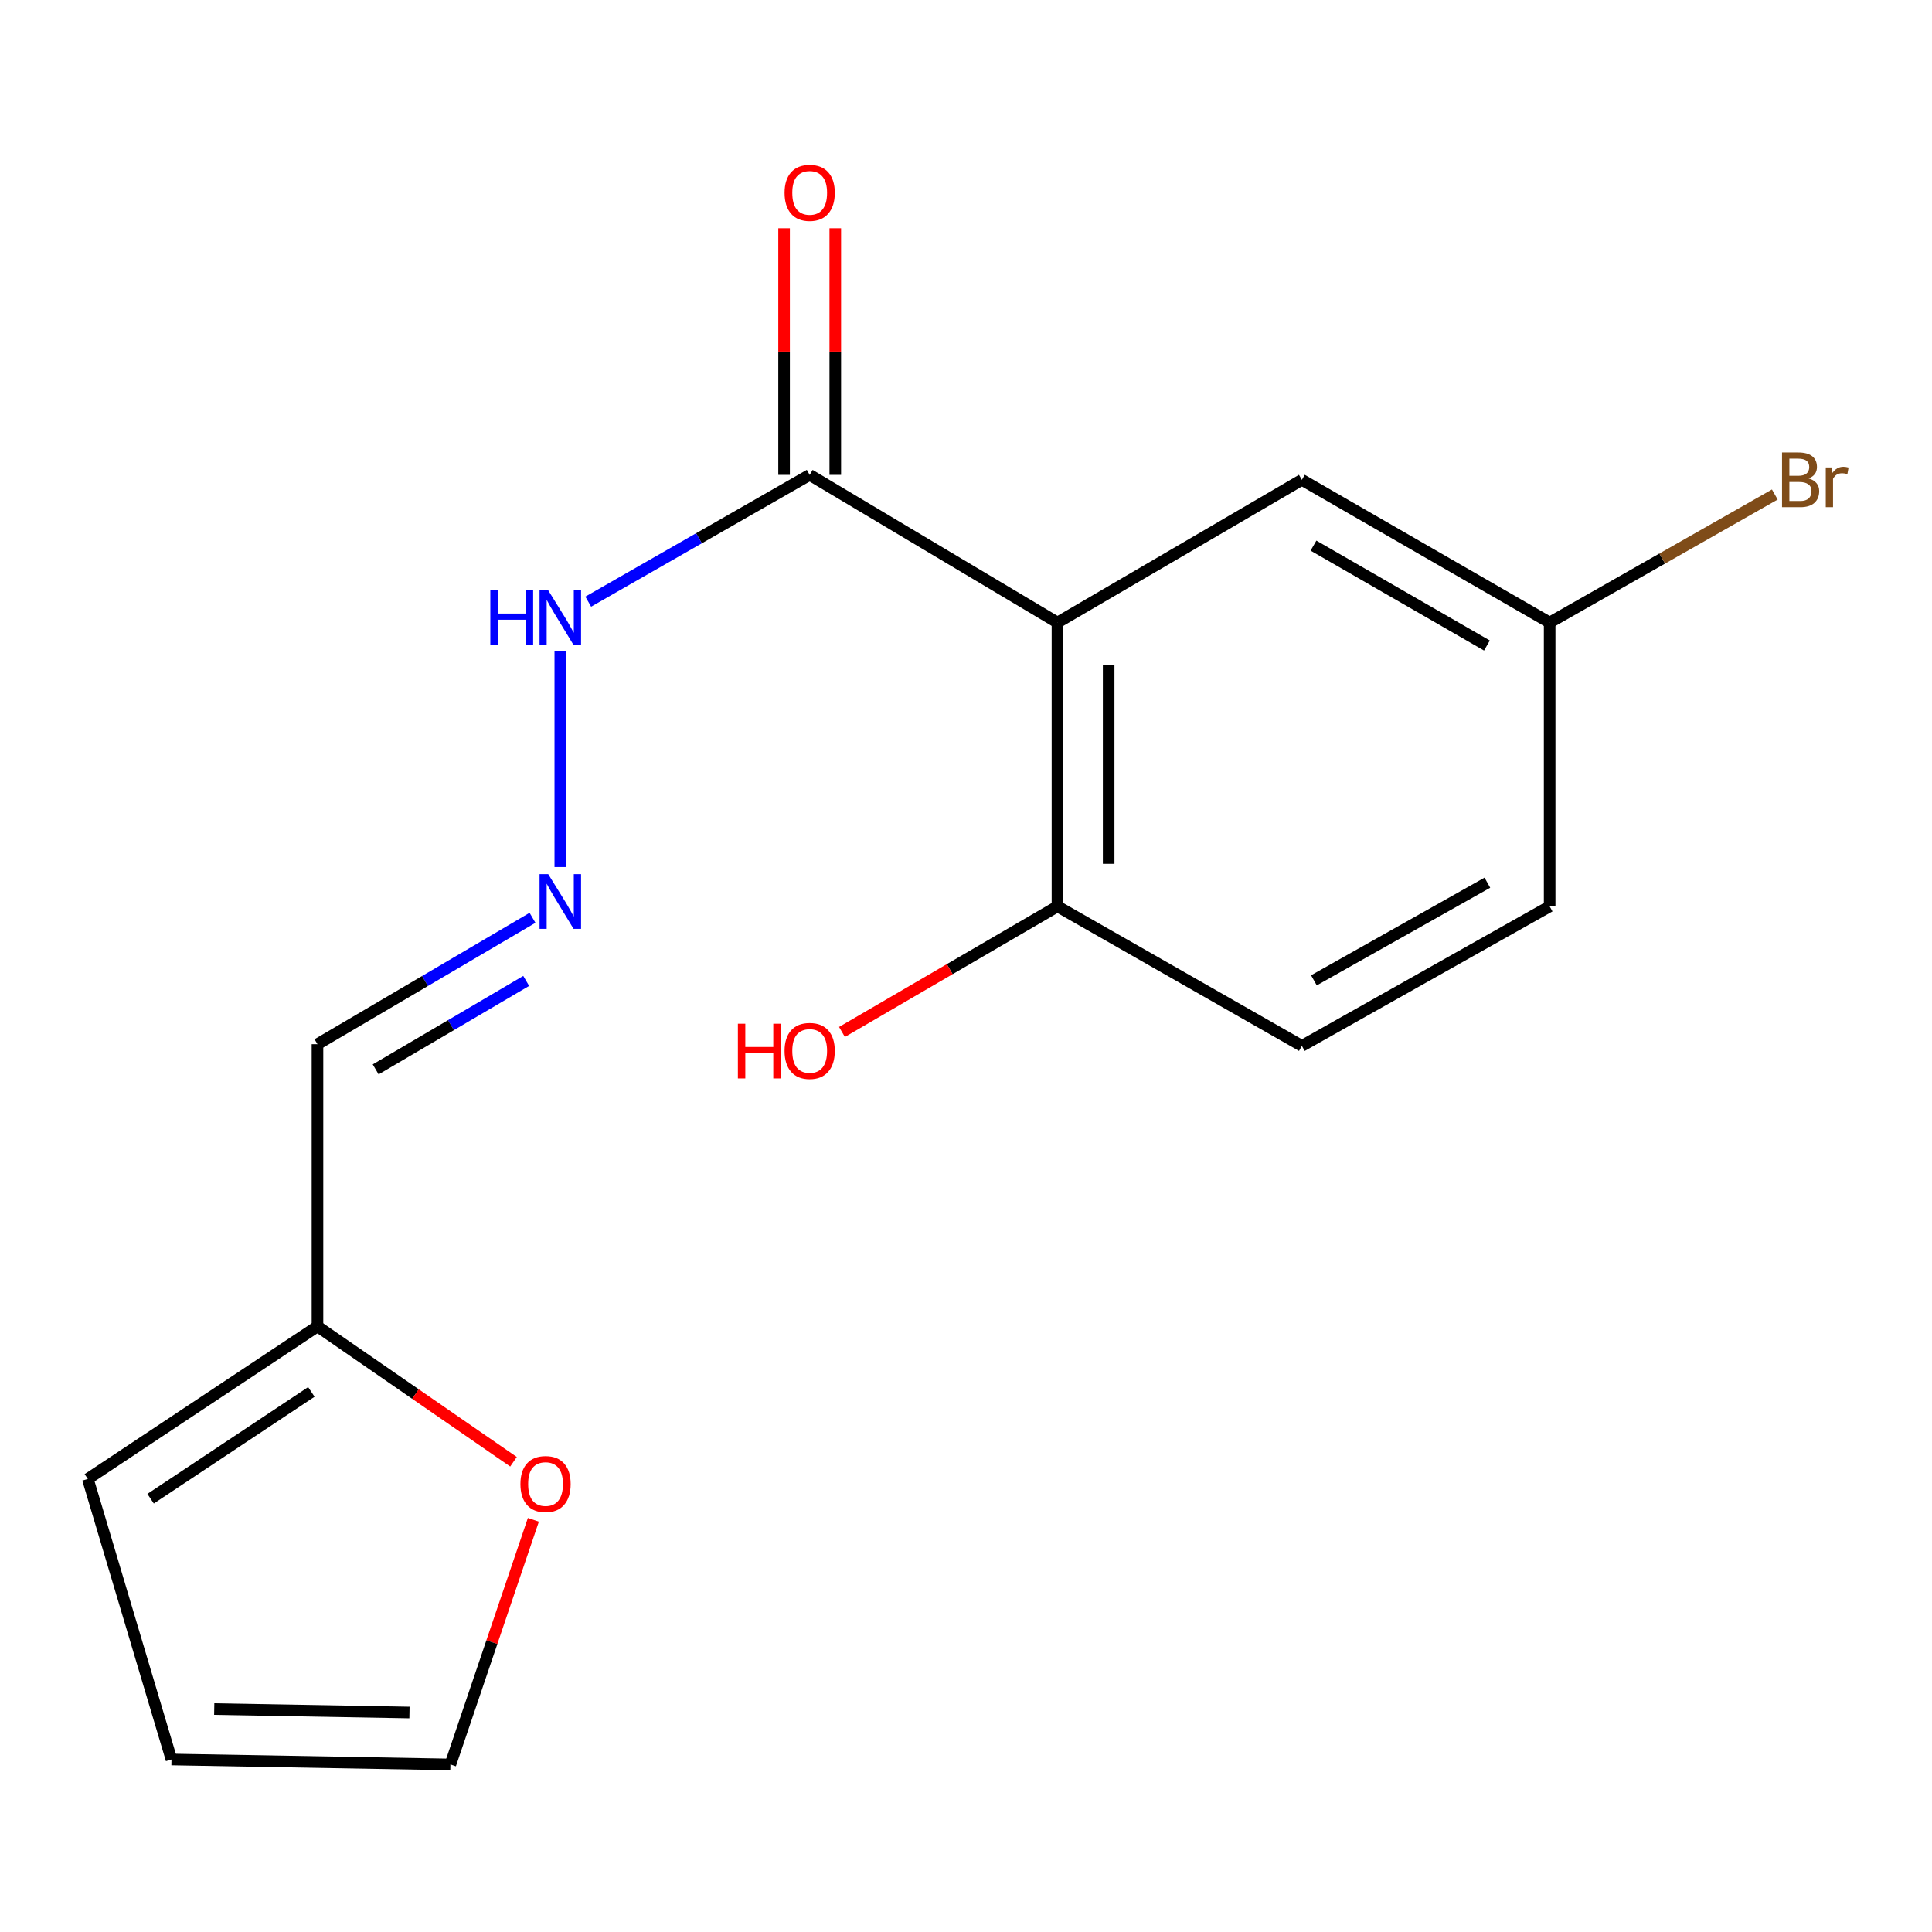 <?xml version='1.0' encoding='iso-8859-1'?>
<svg version='1.1' baseProfile='full'
              xmlns='http://www.w3.org/2000/svg'
                      xmlns:rdkit='http://www.rdkit.org/xml'
                      xmlns:xlink='http://www.w3.org/1999/xlink'
                  xml:space='preserve'
width='1000px' height='1000px' viewBox='0 0 1000 1000'>
<!-- END OF HEADER -->
<rect style='opacity:1.0;fill:#FFFFFF;stroke:none' width='1000' height='1000' x='0' y='0'> </rect>
<path class='bond-0' d='M 547.336,322.236 L 419.087,245.796' style='fill:none;fill-rule:evenodd;stroke:#000000;stroke-width:6px;stroke-linecap:butt;stroke-linejoin:miter;stroke-opacity:1' />
<path class='bond-3' d='M 547.336,322.236 L 547.336,469.139' style='fill:none;fill-rule:evenodd;stroke:#000000;stroke-width:6px;stroke-linecap:butt;stroke-linejoin:miter;stroke-opacity:1' />
<path class='bond-3' d='M 573.837,344.272 L 573.837,447.104' style='fill:none;fill-rule:evenodd;stroke:#000000;stroke-width:6px;stroke-linecap:butt;stroke-linejoin:miter;stroke-opacity:1' />
<path class='bond-4' d='M 547.336,322.236 L 673.848,248.358' style='fill:none;fill-rule:evenodd;stroke:#000000;stroke-width:6px;stroke-linecap:butt;stroke-linejoin:miter;stroke-opacity:1' />
<path class='bond-7' d='M 419.087,245.796 L 361.779,278.604' style='fill:none;fill-rule:evenodd;stroke:#000000;stroke-width:6px;stroke-linecap:butt;stroke-linejoin:miter;stroke-opacity:1' />
<path class='bond-7' d='M 361.779,278.604 L 304.471,311.412' style='fill:none;fill-rule:evenodd;stroke:#0000FF;stroke-width:6px;stroke-linecap:butt;stroke-linejoin:miter;stroke-opacity:1' />
<path class='bond-8' d='M 432.337,245.796 L 432.337,181.97' style='fill:none;fill-rule:evenodd;stroke:#000000;stroke-width:6px;stroke-linecap:butt;stroke-linejoin:miter;stroke-opacity:1' />
<path class='bond-8' d='M 432.337,181.97 L 432.337,118.144' style='fill:none;fill-rule:evenodd;stroke:#FF0000;stroke-width:6px;stroke-linecap:butt;stroke-linejoin:miter;stroke-opacity:1' />
<path class='bond-8' d='M 405.836,245.796 L 405.836,181.97' style='fill:none;fill-rule:evenodd;stroke:#000000;stroke-width:6px;stroke-linecap:butt;stroke-linejoin:miter;stroke-opacity:1' />
<path class='bond-8' d='M 405.836,181.97 L 405.836,118.144' style='fill:none;fill-rule:evenodd;stroke:#FF0000;stroke-width:6px;stroke-linecap:butt;stroke-linejoin:miter;stroke-opacity:1' />
<path class='bond-1' d='M 290.013,448.774 L 290.013,337.076' style='fill:none;fill-rule:evenodd;stroke:#0000FF;stroke-width:6px;stroke-linecap:butt;stroke-linejoin:miter;stroke-opacity:1' />
<path class='bond-5' d='M 275.628,475.06 L 219.977,507.765' style='fill:none;fill-rule:evenodd;stroke:#0000FF;stroke-width:6px;stroke-linecap:butt;stroke-linejoin:miter;stroke-opacity:1' />
<path class='bond-5' d='M 219.977,507.765 L 164.325,540.47' style='fill:none;fill-rule:evenodd;stroke:#000000;stroke-width:6px;stroke-linecap:butt;stroke-linejoin:miter;stroke-opacity:1' />
<path class='bond-5' d='M 272.36,507.719 L 233.404,530.613' style='fill:none;fill-rule:evenodd;stroke:#0000FF;stroke-width:6px;stroke-linecap:butt;stroke-linejoin:miter;stroke-opacity:1' />
<path class='bond-5' d='M 233.404,530.613 L 194.448,553.506' style='fill:none;fill-rule:evenodd;stroke:#000000;stroke-width:6px;stroke-linecap:butt;stroke-linejoin:miter;stroke-opacity:1' />
<path class='bond-2' d='M 164.325,686.534 L 164.325,540.47' style='fill:none;fill-rule:evenodd;stroke:#000000;stroke-width:6px;stroke-linecap:butt;stroke-linejoin:miter;stroke-opacity:1' />
<path class='bond-6' d='M 164.325,686.534 L 215.055,721.567' style='fill:none;fill-rule:evenodd;stroke:#000000;stroke-width:6px;stroke-linecap:butt;stroke-linejoin:miter;stroke-opacity:1' />
<path class='bond-6' d='M 215.055,721.567 L 265.785,756.599' style='fill:none;fill-rule:evenodd;stroke:#FF0000;stroke-width:6px;stroke-linecap:butt;stroke-linejoin:miter;stroke-opacity:1' />
<path class='bond-9' d='M 164.325,686.534 L 45.455,765.492' style='fill:none;fill-rule:evenodd;stroke:#000000;stroke-width:6px;stroke-linecap:butt;stroke-linejoin:miter;stroke-opacity:1' />
<path class='bond-9' d='M 161.158,720.453 L 77.948,775.723' style='fill:none;fill-rule:evenodd;stroke:#000000;stroke-width:6px;stroke-linecap:butt;stroke-linejoin:miter;stroke-opacity:1' />
<path class='bond-12' d='M 547.336,469.139 L 673.848,541.339' style='fill:none;fill-rule:evenodd;stroke:#000000;stroke-width:6px;stroke-linecap:butt;stroke-linejoin:miter;stroke-opacity:1' />
<path class='bond-15' d='M 547.336,469.139 L 491.567,501.636' style='fill:none;fill-rule:evenodd;stroke:#000000;stroke-width:6px;stroke-linecap:butt;stroke-linejoin:miter;stroke-opacity:1' />
<path class='bond-15' d='M 491.567,501.636 L 435.798,534.134' style='fill:none;fill-rule:evenodd;stroke:#FF0000;stroke-width:6px;stroke-linecap:butt;stroke-linejoin:miter;stroke-opacity:1' />
<path class='bond-13' d='M 673.848,248.358 L 802.097,322.236' style='fill:none;fill-rule:evenodd;stroke:#000000;stroke-width:6px;stroke-linecap:butt;stroke-linejoin:miter;stroke-opacity:1' />
<path class='bond-13' d='M 679.857,282.403 L 769.632,334.118' style='fill:none;fill-rule:evenodd;stroke:#000000;stroke-width:6px;stroke-linecap:butt;stroke-linejoin:miter;stroke-opacity:1' />
<path class='bond-10' d='M 276.067,786.647 L 254.596,849.963' style='fill:none;fill-rule:evenodd;stroke:#FF0000;stroke-width:6px;stroke-linecap:butt;stroke-linejoin:miter;stroke-opacity:1' />
<path class='bond-10' d='M 254.596,849.963 L 233.125,913.278' style='fill:none;fill-rule:evenodd;stroke:#000000;stroke-width:6px;stroke-linecap:butt;stroke-linejoin:miter;stroke-opacity:1' />
<path class='bond-11' d='M 45.455,765.492 L 88.754,910.716' style='fill:none;fill-rule:evenodd;stroke:#000000;stroke-width:6px;stroke-linecap:butt;stroke-linejoin:miter;stroke-opacity:1' />
<path class='bond-18' d='M 233.125,913.278 L 88.754,910.716' style='fill:none;fill-rule:evenodd;stroke:#000000;stroke-width:6px;stroke-linecap:butt;stroke-linejoin:miter;stroke-opacity:1' />
<path class='bond-18' d='M 211.939,886.397 L 110.88,884.604' style='fill:none;fill-rule:evenodd;stroke:#000000;stroke-width:6px;stroke-linecap:butt;stroke-linejoin:miter;stroke-opacity:1' />
<path class='bond-17' d='M 673.848,541.339 L 802.097,469.139' style='fill:none;fill-rule:evenodd;stroke:#000000;stroke-width:6px;stroke-linecap:butt;stroke-linejoin:miter;stroke-opacity:1' />
<path class='bond-17' d='M 680.085,507.416 L 769.859,456.876' style='fill:none;fill-rule:evenodd;stroke:#000000;stroke-width:6px;stroke-linecap:butt;stroke-linejoin:miter;stroke-opacity:1' />
<path class='bond-14' d='M 802.097,322.236 L 802.097,469.139' style='fill:none;fill-rule:evenodd;stroke:#000000;stroke-width:6px;stroke-linecap:butt;stroke-linejoin:miter;stroke-opacity:1' />
<path class='bond-16' d='M 802.097,322.236 L 860.368,289.095' style='fill:none;fill-rule:evenodd;stroke:#000000;stroke-width:6px;stroke-linecap:butt;stroke-linejoin:miter;stroke-opacity:1' />
<path class='bond-16' d='M 860.368,289.095 L 918.639,255.954' style='fill:none;fill-rule:evenodd;stroke:#7F4C19;stroke-width:6px;stroke-linecap:butt;stroke-linejoin:miter;stroke-opacity:1' />
<path  class='atom-2' d='M 283.753 452.447
L 293.033 467.447
Q 293.953 468.927, 295.433 471.607
Q 296.913 474.287, 296.993 474.447
L 296.993 452.447
L 300.753 452.447
L 300.753 480.767
L 296.873 480.767
L 286.913 464.367
Q 285.753 462.447, 284.513 460.247
Q 283.313 458.047, 282.953 457.367
L 282.953 480.767
L 279.273 480.767
L 279.273 452.447
L 283.753 452.447
' fill='#0000FF'/>
<path  class='atom-7' d='M 269.372 768.134
Q 269.372 761.334, 272.732 757.534
Q 276.092 753.734, 282.372 753.734
Q 288.652 753.734, 292.012 757.534
Q 295.372 761.334, 295.372 768.134
Q 295.372 775.014, 291.972 778.934
Q 288.572 782.814, 282.372 782.814
Q 276.132 782.814, 272.732 778.934
Q 269.372 775.054, 269.372 768.134
M 282.372 779.614
Q 286.692 779.614, 289.012 776.734
Q 291.372 773.814, 291.372 768.134
Q 291.372 762.574, 289.012 759.774
Q 286.692 756.934, 282.372 756.934
Q 278.052 756.934, 275.692 759.734
Q 273.372 762.534, 273.372 768.134
Q 273.372 773.854, 275.692 776.734
Q 278.052 779.614, 282.372 779.614
' fill='#FF0000'/>
<path  class='atom-8' d='M 253.793 305.529
L 257.633 305.529
L 257.633 317.569
L 272.113 317.569
L 272.113 305.529
L 275.953 305.529
L 275.953 333.849
L 272.113 333.849
L 272.113 320.769
L 257.633 320.769
L 257.633 333.849
L 253.793 333.849
L 253.793 305.529
' fill='#0000FF'/>
<path  class='atom-8' d='M 283.753 305.529
L 293.033 320.529
Q 293.953 322.009, 295.433 324.689
Q 296.913 327.369, 296.993 327.529
L 296.993 305.529
L 300.753 305.529
L 300.753 333.849
L 296.873 333.849
L 286.913 317.449
Q 285.753 315.529, 284.513 313.329
Q 283.313 311.129, 282.953 310.449
L 282.953 333.849
L 279.273 333.849
L 279.273 305.529
L 283.753 305.529
' fill='#0000FF'/>
<path  class='atom-9' d='M 406.087 99.812
Q 406.087 93.012, 409.447 89.212
Q 412.807 85.412, 419.087 85.412
Q 425.367 85.412, 428.727 89.212
Q 432.087 93.012, 432.087 99.812
Q 432.087 106.692, 428.687 110.612
Q 425.287 114.492, 419.087 114.492
Q 412.847 114.492, 409.447 110.612
Q 406.087 106.732, 406.087 99.812
M 419.087 111.292
Q 423.407 111.292, 425.727 108.412
Q 428.087 105.492, 428.087 99.812
Q 428.087 94.252, 425.727 91.452
Q 423.407 88.612, 419.087 88.612
Q 414.767 88.612, 412.407 91.412
Q 410.087 94.212, 410.087 99.812
Q 410.087 105.532, 412.407 108.412
Q 414.767 111.292, 419.087 111.292
' fill='#FF0000'/>
<path  class='atom-16' d='M 381.927 529.871
L 385.767 529.871
L 385.767 541.911
L 400.247 541.911
L 400.247 529.871
L 404.087 529.871
L 404.087 558.191
L 400.247 558.191
L 400.247 545.111
L 385.767 545.111
L 385.767 558.191
L 381.927 558.191
L 381.927 529.871
' fill='#FF0000'/>
<path  class='atom-16' d='M 406.087 543.951
Q 406.087 537.151, 409.447 533.351
Q 412.807 529.551, 419.087 529.551
Q 425.367 529.551, 428.727 533.351
Q 432.087 537.151, 432.087 543.951
Q 432.087 550.831, 428.687 554.751
Q 425.287 558.631, 419.087 558.631
Q 412.847 558.631, 409.447 554.751
Q 406.087 550.871, 406.087 543.951
M 419.087 555.431
Q 423.407 555.431, 425.727 552.551
Q 428.087 549.631, 428.087 543.951
Q 428.087 538.391, 425.727 535.591
Q 423.407 532.751, 419.087 532.751
Q 414.767 532.751, 412.407 535.551
Q 410.087 538.351, 410.087 543.951
Q 410.087 549.671, 412.407 552.551
Q 414.767 555.431, 419.087 555.431
' fill='#FF0000'/>
<path  class='atom-17' d='M 936.135 247.638
Q 938.855 248.398, 940.215 250.078
Q 941.615 251.718, 941.615 254.158
Q 941.615 258.078, 939.095 260.318
Q 936.615 262.518, 931.895 262.518
L 922.375 262.518
L 922.375 234.198
L 930.735 234.198
Q 935.575 234.198, 938.015 236.158
Q 940.455 238.118, 940.455 241.718
Q 940.455 245.998, 936.135 247.638
M 926.175 237.398
L 926.175 246.278
L 930.735 246.278
Q 933.535 246.278, 934.975 245.158
Q 936.455 243.998, 936.455 241.718
Q 936.455 237.398, 930.735 237.398
L 926.175 237.398
M 931.895 259.318
Q 934.655 259.318, 936.135 257.998
Q 937.615 256.678, 937.615 254.158
Q 937.615 251.838, 935.975 250.678
Q 934.375 249.478, 931.295 249.478
L 926.175 249.478
L 926.175 259.318
L 931.895 259.318
' fill='#7F4C19'/>
<path  class='atom-17' d='M 948.055 241.958
L 948.495 244.798
Q 950.655 241.598, 954.175 241.598
Q 955.295 241.598, 956.815 241.998
L 956.215 245.358
Q 954.495 244.958, 953.535 244.958
Q 951.855 244.958, 950.735 245.638
Q 949.655 246.278, 948.775 247.838
L 948.775 262.518
L 945.015 262.518
L 945.015 241.958
L 948.055 241.958
' fill='#7F4C19'/>
</svg>

